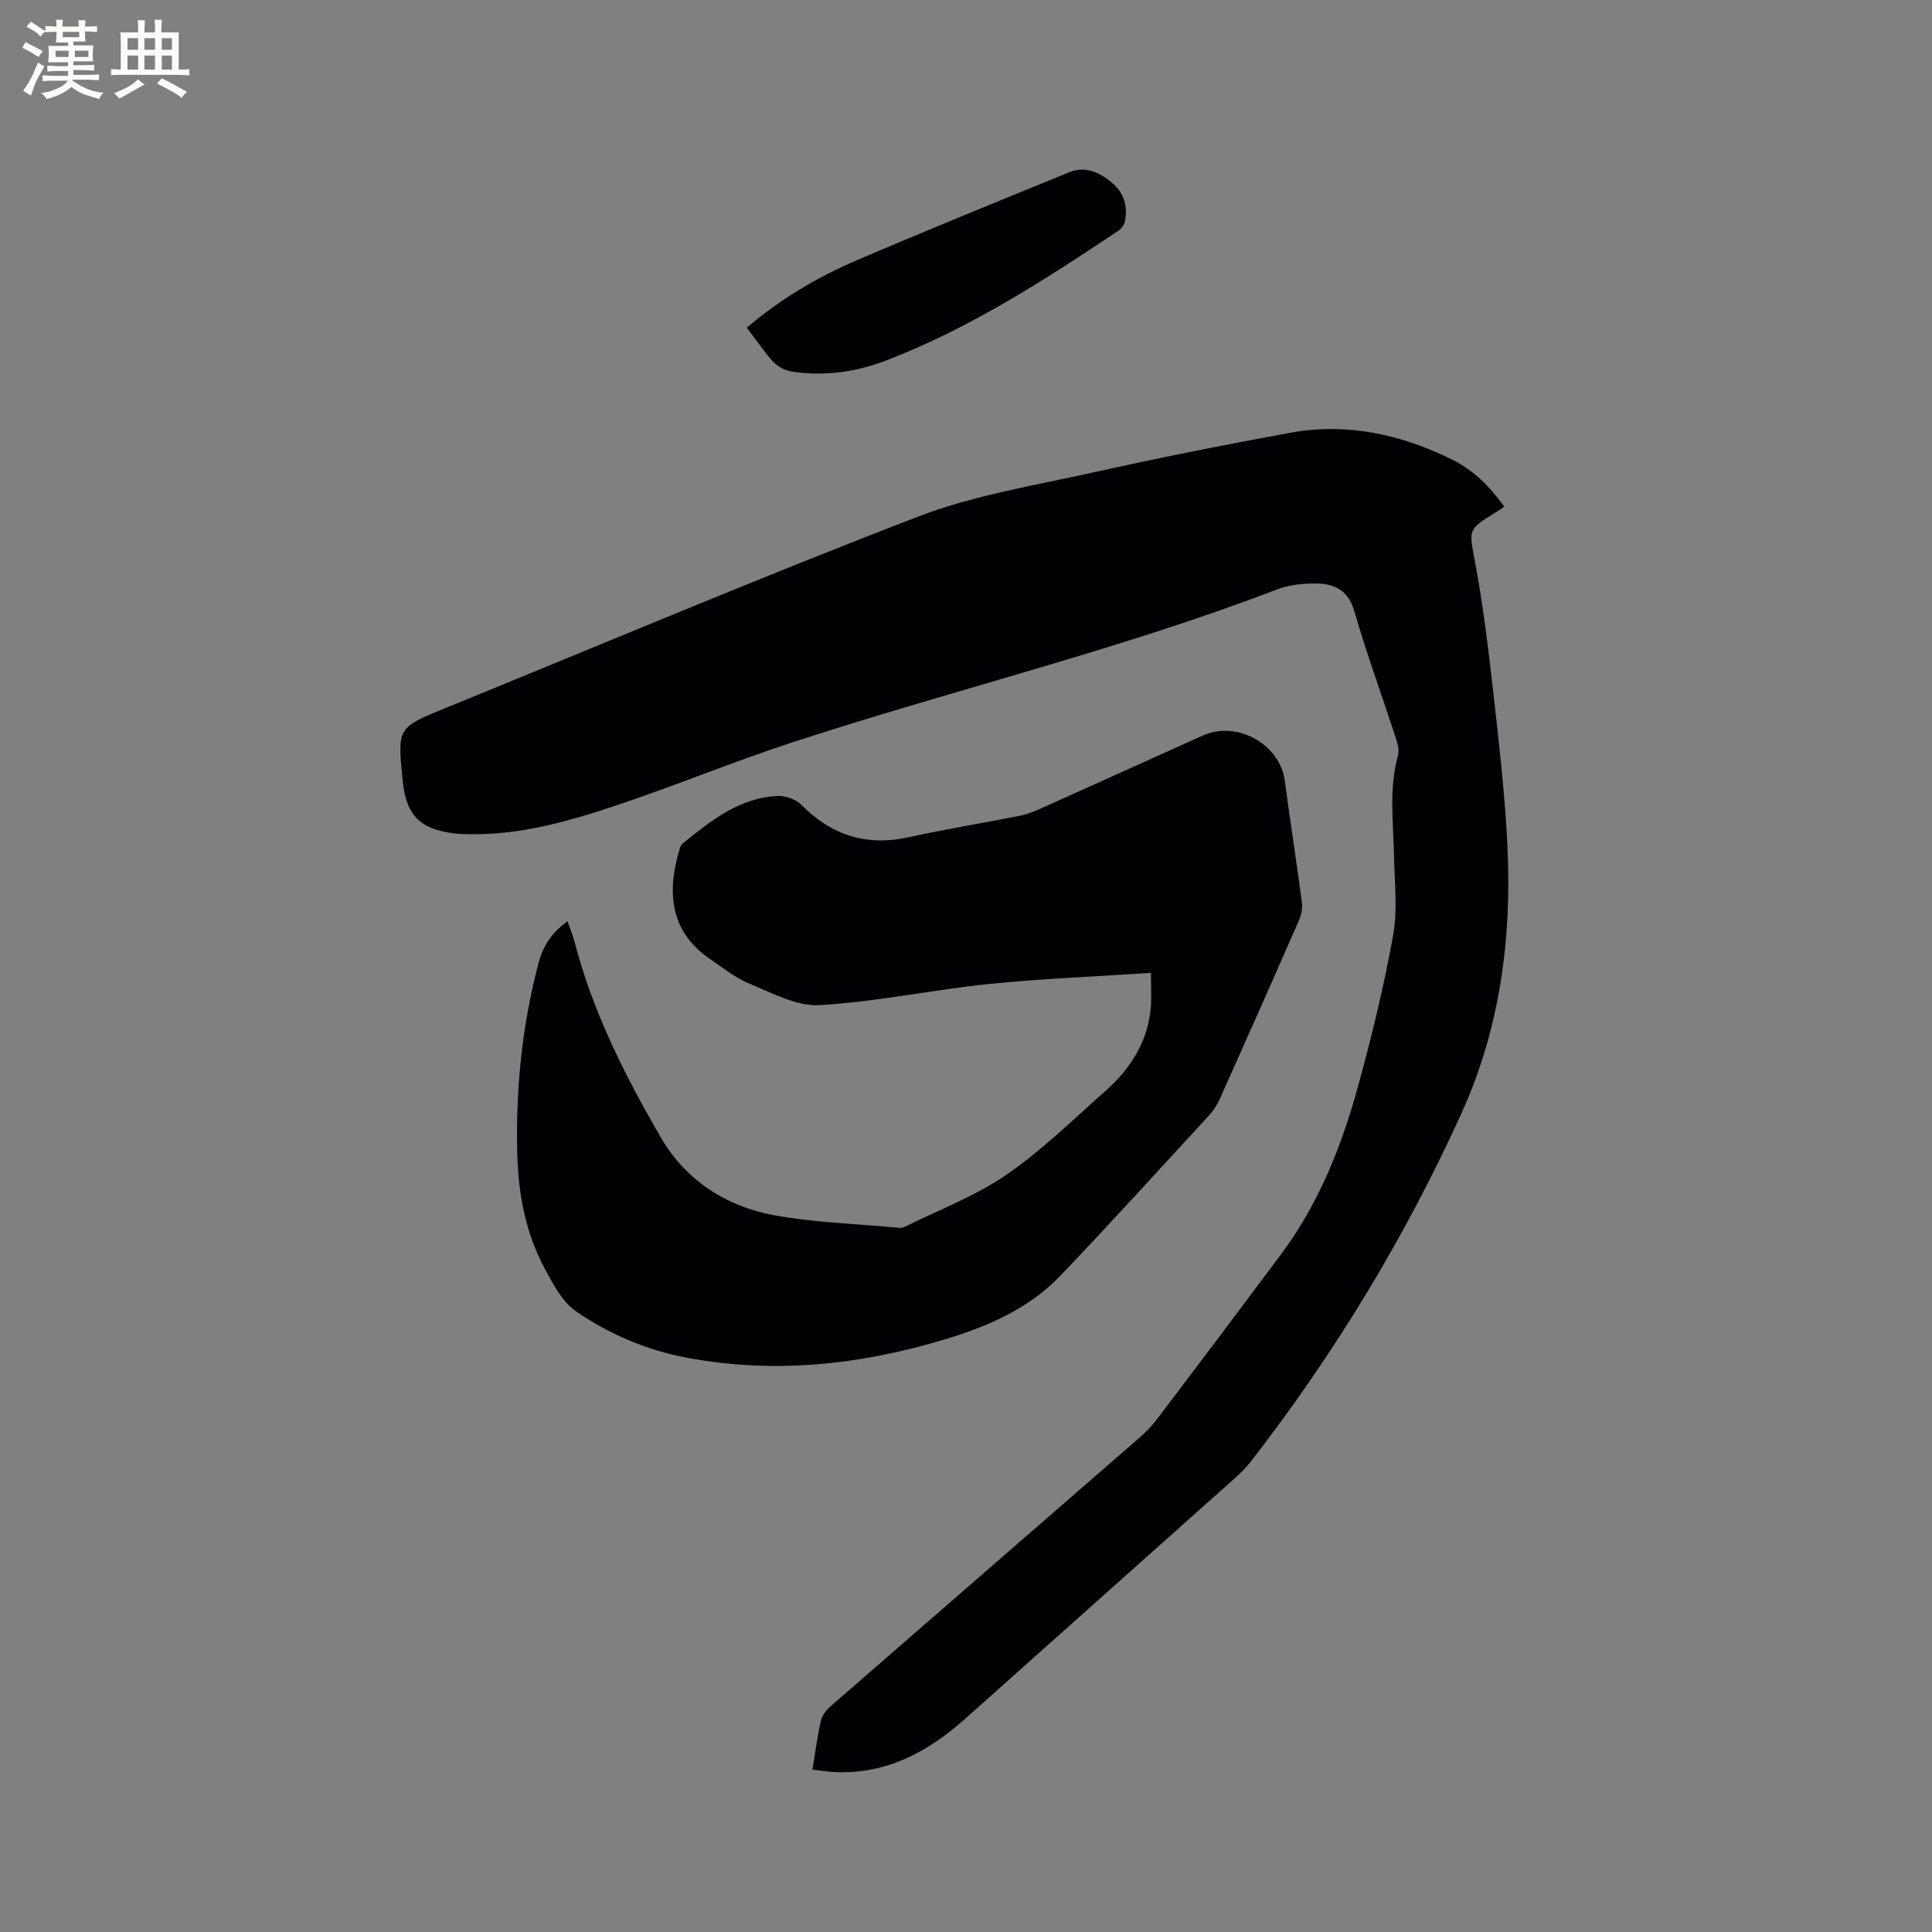 <svg enable-background="new 0 0 400 400" viewBox="0 0 400 400" xmlns="http://www.w3.org/2000/svg"><rect x="0" y="0" width="400" height="400" fill="#808080" stroke="none"/><g fill="#010103"><path d="m168.21 366.38c.62-3.74 1.03-7 1.77-10.19.26-1.11 1.17-2.21 2.06-2.99 21.27-18.53 42.58-37 63.85-55.52 1.42-1.24 2.75-2.65 3.89-4.15 8.51-11.24 16.99-22.5 25.42-33.8 7.72-10.35 12.46-22.14 15.86-34.44 2.87-10.39 5.43-20.91 7.35-31.52.97-5.33.32-10.98.21-16.47-.14-6.97-1.09-13.96.81-20.87.31-1.11-.08-2.52-.46-3.69-2.86-8.76-6.03-17.42-8.59-26.26-1.18-4.08-3.86-5.52-7.36-5.65-2.89-.11-6.02.21-8.71 1.24-32.78 12.54-66.92 20.72-100.21 31.61-12.26 4.01-24.21 8.96-36.45 13.05-9.94 3.33-20.06 6.21-30.73 5.98-.95-.02-1.91-.04-2.85-.16-7.22-.89-10-3.77-10.72-11.09-1.07-10.83-1.07-10.82 8.96-14.9 32.54-13.26 64.92-26.96 97.71-39.58 11.46-4.41 23.88-6.41 35.96-9.09 13.64-3.03 27.35-5.77 41.09-8.28 11.75-2.16 22.95.3 33.54 5.52 4.42 2.18 7.87 5.61 10.83 9.76-.69.47-1.18.83-1.71 1.15-6 3.68-5.58 3.6-4.33 10.34 1.67 9.03 2.78 18.18 3.81 27.31 1.18 10.53 2.4 21.08 2.9 31.66.89 19.04-1.56 37.6-9.55 55.19-11.66 25.68-26.22 49.61-43.46 71.9-1.79 2.32-4.14 4.23-6.35 6.2-17.62 15.75-35.29 31.46-52.92 47.21-7.68 6.86-16.25 11.48-26.9 11.05-1.44-.06-2.89-.31-4.72-.52z"/><path d="m117.5 190.74c.54 1.58 1.12 2.95 1.49 4.38 3.77 14.48 10.48 27.74 17.92 40.53 5.01 8.63 13.36 14.09 23.2 15.92 8.39 1.56 17.02 1.79 25.54 2.59.52.05 1.13.1 1.57-.12 7.09-3.51 14.63-6.35 21.09-10.78 7.39-5.07 13.88-11.47 20.62-17.45 5.14-4.56 8.7-10.13 9.33-17.17.18-2.08.03-4.18.03-7.22-11.54.77-22.64 1.19-33.66 2.32-11.69 1.2-23.28 3.7-34.98 4.36-4.77.27-9.84-2.55-14.57-4.48-2.89-1.18-5.43-3.27-8.05-5.05-8.7-5.91-8.85-14.45-6.29-22.9.12-.39.34-.82.64-1.06 5.79-4.69 11.64-9.4 19.5-9.81 1.67-.09 3.88.65 5.02 1.81 6.27 6.37 13.52 8.65 22.29 6.72 7.65-1.68 15.39-2.94 23.07-4.46 1.43-.28 2.83-.86 4.18-1.46 11.21-5.02 22.39-10.1 33.59-15.13 7.09-3.18 15.97 1.8 16.97 9.37 1.12 8.39 2.43 16.75 3.54 25.14.16 1.17-.07 2.54-.55 3.63-5.43 12.42-10.93 24.8-16.47 37.17-.55 1.23-1.34 2.41-2.26 3.4-10.2 11.08-20.31 22.24-30.71 33.12-6.54 6.84-15.06 10.52-23.95 13.2-17.48 5.27-35.23 7.19-53.35 3.8-8.35-1.56-16.09-4.87-22.99-9.61-2.85-1.96-4.74-5.63-6.47-8.84-3.94-7.32-5.47-15.36-5.69-23.58-.36-13.41.96-26.65 4.39-39.67.96-3.6 2.74-6.33 6.01-8.67z"/><path d="m154.61 67.85c7.03-6 14.68-10.5 22.86-14 14.57-6.24 29.26-12.21 43.94-18.2 3.3-1.35 6.25.06 8.78 2.15 2.48 2.05 3.35 4.85 2.72 8-.15.73-.73 1.55-1.35 1.96-15.31 10.23-30.78 20.22-48.07 26.87-6.16 2.37-12.61 3.29-19.32 2.34-3.5-.5-4.88-2.99-6.67-5.28-.91-1.18-1.78-2.37-2.89-3.84z"/></g><path d="m6.8 9.5c.6.3 1.3.7 2.1 1.1-.4.4-.7.8-.9 1.2-.7-.4-1.3-.8-1.8-1.1s-1.1-.6-1.6-.8c.2-.4.5-.8.7-1.2.4.2.8.5 1.5.8zm.9 6.9c-.3.6-.5 1.1-.7 1.7s-.4 1.1-.6 1.7c-.6-.4-1.1-.7-1.6-1 .7-1 1.2-1.8 1.5-2.4.3-.5.6-1.1.8-1.7.3-.6.5-1.2.8-1.8.3.3.8.6 1.3.8-.7 1.3-1.2 2.2-1.5 2.7zm.1-11c.4.3 1 .7 1.7 1.1-.5.2-.8.6-1.1 1.1-.5-.6-1-1-1.4-1.2s-.9-.6-1.5-.8c.2-.4.5-.7.9-1.1.5.3.9.6 1.4.9zm10.5 13.1c1 .4 2 .6 3.1.7-.4.4-.7.8-.8 1.3-.9-.2-1.9-.6-3-.9-1-.4-2-.9-2.8-1.6-.5.4-1.1.9-1.9 1.3s-1.9.9-3.3 1.2c-.1-.3-.5-.8-1.1-1.3 1 0 2.1-.3 3.2-.8 1.2-.5 1.9-1 2.3-1.7h-3.2c-.4 0-1 0-2 .1v-1.2c1 0 1.7.1 2 .1h3.3v-1h-2.3c-.2 0-.9 0-2 .1v-1.2c1.2 0 1.9.1 2 .1h2.3v-.8h-4.1c0-.7.1-1.2.1-1.6 0-.5 0-1.1-.1-1.8h4.1v-.7h-2.5c0-.6.1-1.1.1-1.6v-.6h-.5c-.4 0-1 0-1.8.1v-1.3c1.2 0 1.9.1 2.1.1h.2c0-.3 0-.8-.1-1.4h1.4c0 .6-.1 1-.1 1.4h3.4c0-.4 0-.8-.1-1.3h1.5c0 .4-.1.9-.1 1.3.7 0 1.5 0 2.5-.1v1.2c-1 0-1.8-.1-2.5-.1v.6c0 .3 0 .8.1 1.5h-2.5v.8h4.1c0 .7-.1 1.3-.1 1.8s0 1 .1 1.5h-4.1v.8h1.4c.8 0 1.8 0 2.9-.1v1.2c-1 0-1.9-.1-2.8-.1h-1.5v1h3.2c.3 0 1 0 2.1-.1v1.2c-1.1 0-1.8-.1-2.1-.1h-3.4l-.1.1c1.4 1 2.4 1.5 3.4 1.9zm-4.1-6.7v-1.3h-2.7v1.3zm2.2-4.1v-1.1h-3.4v1.1zm1.9 4.1v-1.3h-2.8v1.3z" fill="#fcfbfa"/><path d="m37 6.7v2.3 5.4c1 0 1.8 0 2.2-.1v1.3c-.6 0-1.5-.1-2.5-.1h-11.9c-.7 0-1.3 0-1.8.1v-1.3c.5 0 1.1.1 2 .1v-5.2c0-1 0-1.8-.1-2.5h3.7c0-1.3 0-2.1-.1-2.5h1.5c0 .4-.1 1.3-.1 2.5h2.2c0-1.2 0-2.1-.1-2.6h1.5c0 .4-.1 1.3-.1 2.6zm-12.3 13.7c-.3-.4-.7-.8-1.1-1.1 1.1-.4 2.1-.9 2.9-1.3.8-.5 1.5-1 2.1-1.6.4.4.9.8 1.3 1.1-2.5 1.4-4.2 2.4-5.2 2.9zm3.9-10.1v-2.4h-2.2v2.4zm0 4.1v-2.9h-2.2v2.9zm3.5-4.1v-2.4h-2.2v2.4zm0 4.1v-2.9h-2.2v2.9zm.4 2.9 1-1.1c.6.3 1.4.7 2.5 1.3s2 1.1 2.7 1.5c-.4.4-.8.8-1.1 1.3-.8-.8-2.5-1.7-5.1-3zm3.1-7v-2.4h-2.1v2.4zm0 4.1v-2.9h-2.1v2.9z" fill="#fcfbfa"/></svg>